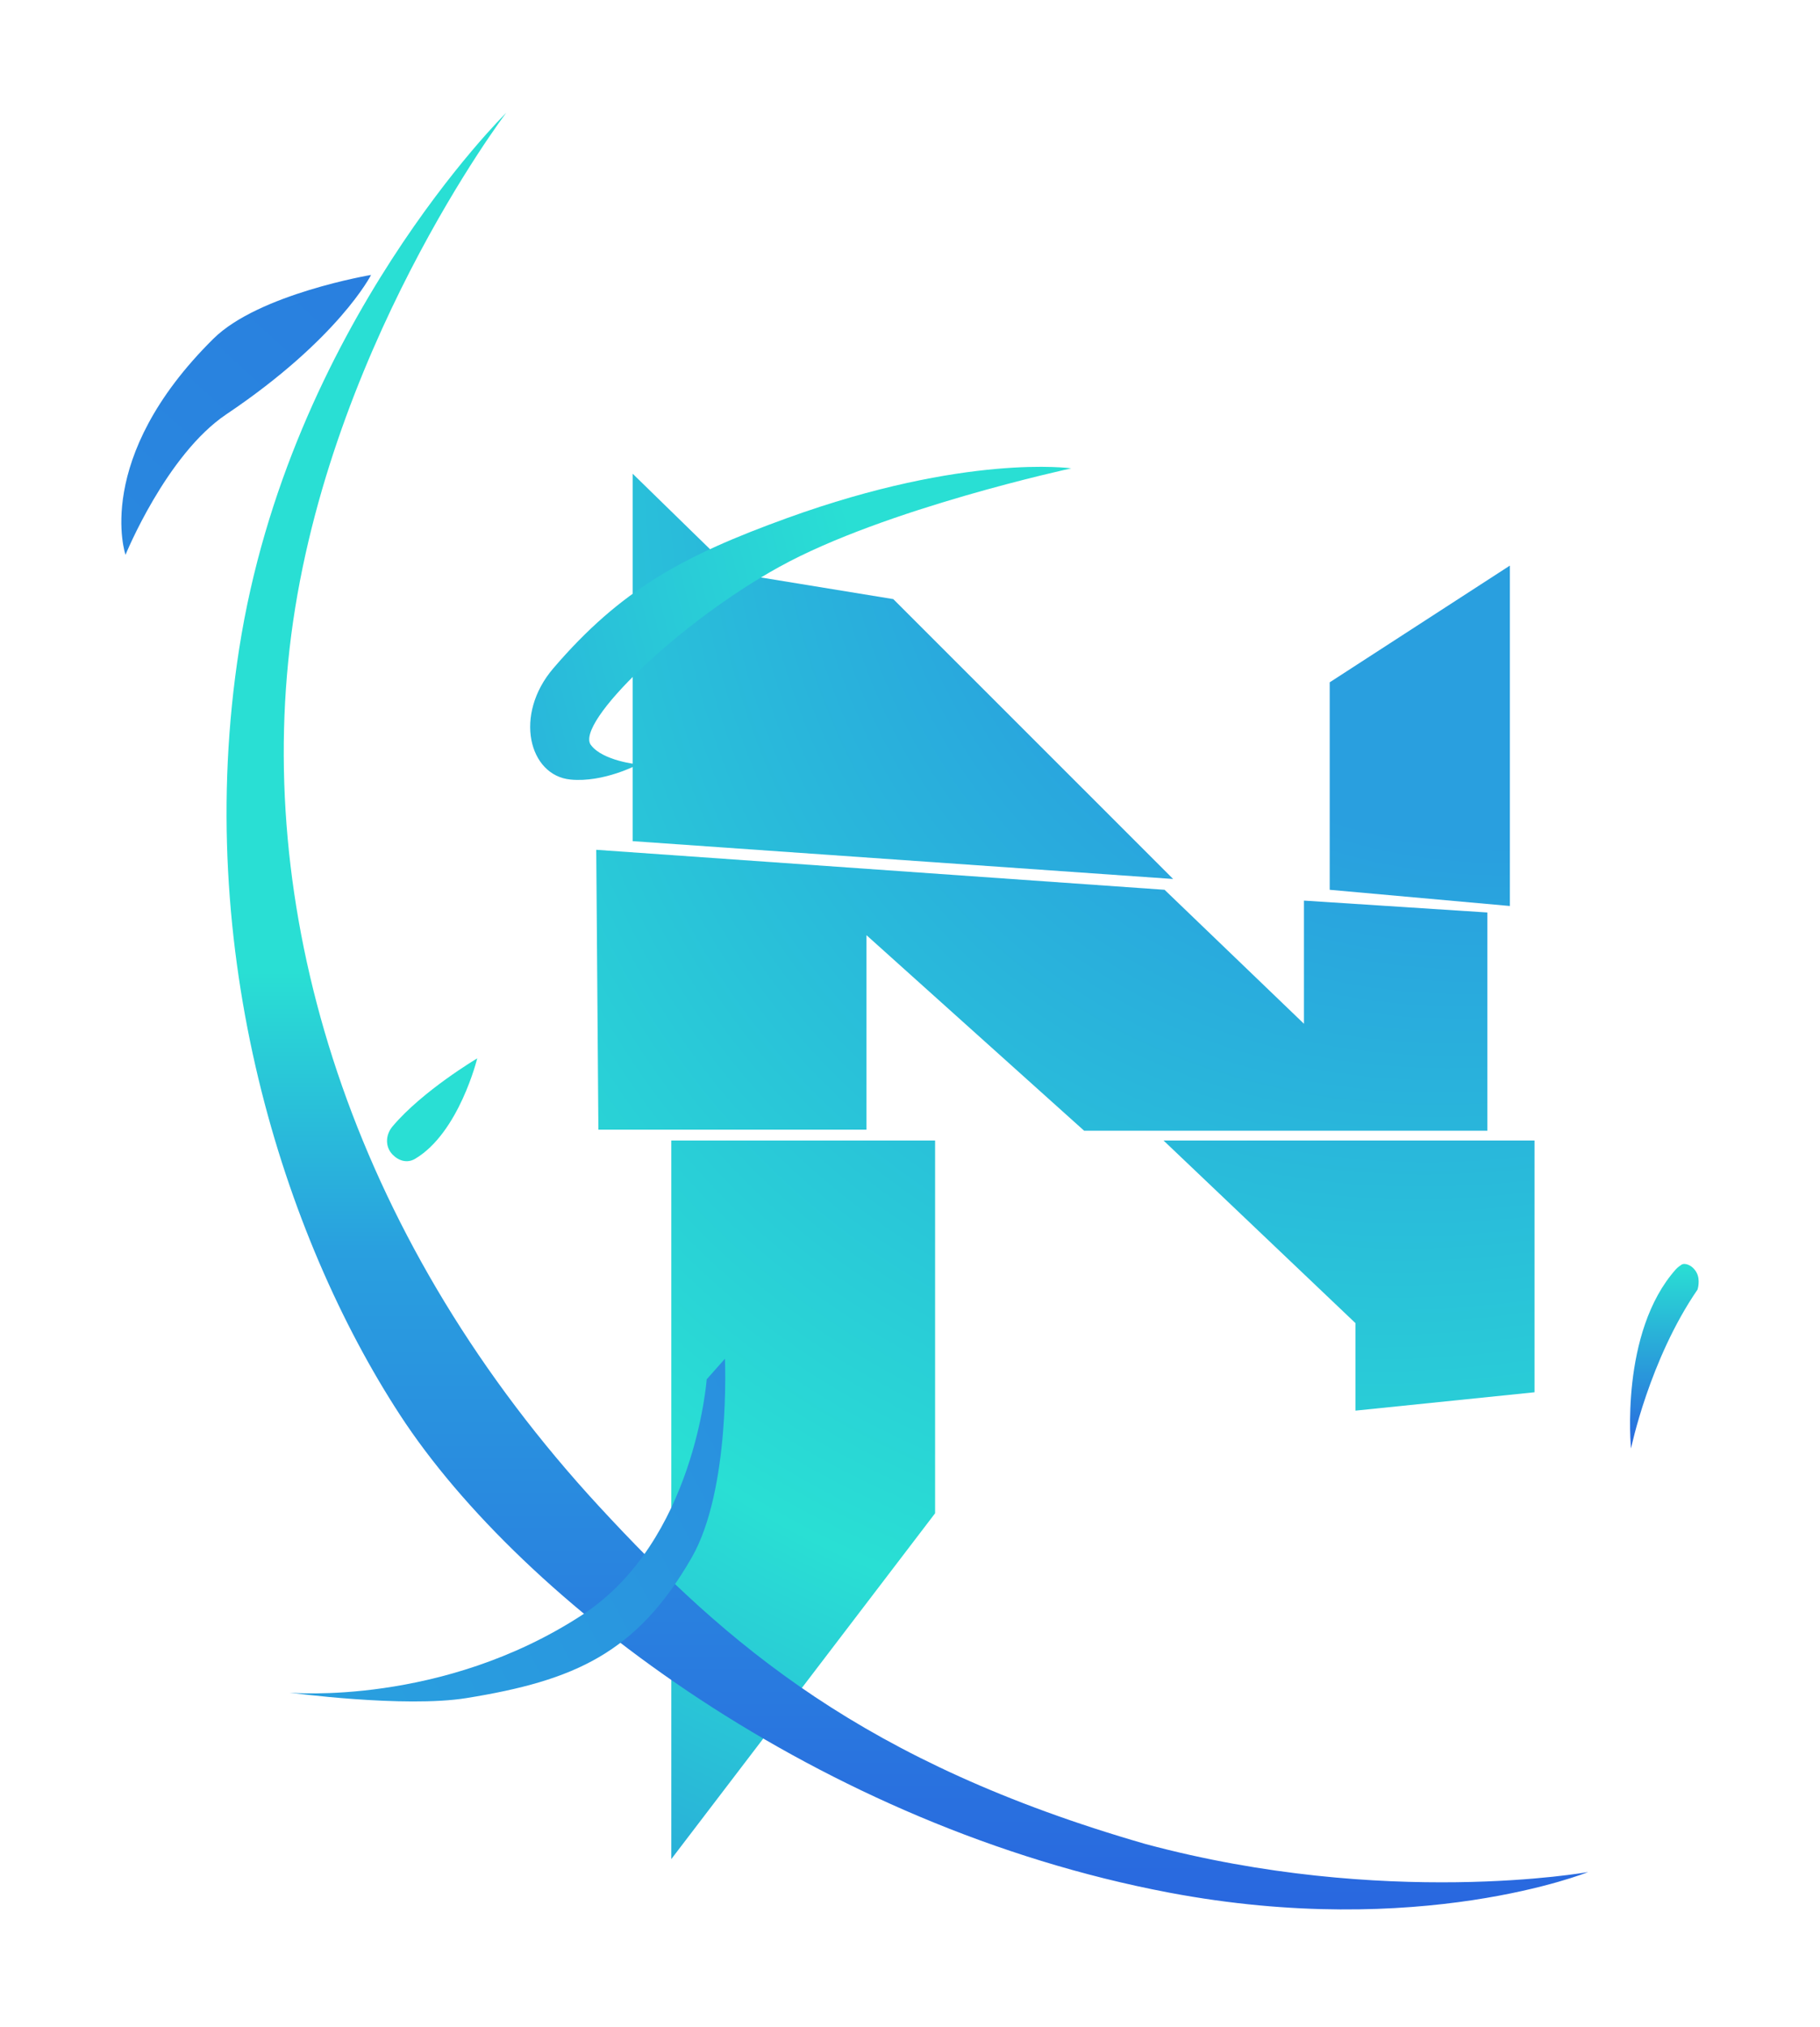 <svg xmlns="http://www.w3.org/2000/svg" fill="none" viewBox="0 0 150 167"><g filter="url(#a)"><path fill="url(#b)" d="M55.328 143.851V84.655h21.74v30.711l-21.74 28.485Z"/><path fill="url(#c)" d="M71.412 83.765H49.318l-.177-23.056 46.84 3.294 11.489 11.038V64.893l15.113.98v17.98h-33.23l-17.94-16.111v16.023Z"/><path fill="url(#d)" d="M126.471 84.655H95.893l15.819 15.044v7.21l14.759-1.513V84.655Z"/><path fill="url(#e)" d="M109.591 46.912v17.091l14.847 1.335v-28.04l-14.847 9.614Z"/><path fill="url(#f)" d="M52.146 29.732v30.265l44.542 3.116-23.066-23.056-13.08-2.136-8.396-8.19Z"/><path fill="url(#g)" d="M17.59 18.605c-9.986 9.88-7.246 17.803-7.246 17.803s3.367-8.255 8.307-11.572c9.28-6.231 11.931-11.483 11.931-11.483s-9.26 1.56-12.991 5.252Z"/><path fill="url(#h)" d="M23.865 44.152c-2.65 23.323 5.676 49.175 25.541 70.68 10.527 11.395 21.83 21.097 44.984 27.773 19.797 5.322 36.5 2.314 36.5 2.314s-13.875 5.608-34.555 1.692c-28.57-5.411-53.264-23.857-63.367-39.346-9.58-14.688-17.14-38.226-13.256-63.113C23.866 17.536 41.718 0 41.718 0S26.625 19.875 23.864 44.152Z"/><path fill="url(#i)" d="M47.992 123.733c-11.577 7.552-24.126 6.409-24.126 6.409s9.463 1.271 14.582.446c8.907-1.437 14.041-3.708 18.559-11.573 3.225-5.614 2.74-16.379 2.74-16.379l-1.503 1.692s-.972 13.352-10.252 19.405Z"/><path fill="url(#j)" d="M48.7 52.075c.984 1.322 3.888 1.602 3.888 1.602s-2.828 1.513-5.568 1.246c-3.423-.333-4.706-5.327-1.414-9.168 5.568-6.499 10.726-9.283 19.266-12.374 14.76-5.34 23.42-4.095 23.42-4.095S72.937 32.6 64.254 37.388c-8.396 4.629-16.88 12.907-15.555 14.688Z"/><path fill="#29DFD4" d="M34.206 86.168c-.637.376-1.342.177-1.856-.356-.626-.648-.58-1.625 0-2.314 2.474-2.938 6.982-5.608 6.982-5.608s-1.503 6.142-5.126 8.278Z"/><path fill="url(#k)" d="M134.425 110.025s1.503-7.3 5.48-13.086c0 0 .265-.8-.089-1.424-.353-.623-.972-.801-1.237-.623-.265.178-.384.291-.442.356-4.667 5.214-3.712 14.777-3.712 14.777Z"/></g><defs><radialGradient id="b" cx="0" cy="0" r="1" gradientTransform="matrix(-137.116 166.317 -122.667 -101.129 139.979 .012)" gradientUnits="userSpaceOnUse"><stop offset=".309" stop-color="#299FDF"/><stop offset=".646" stop-color="#29DFD4"/><stop offset="1" stop-color="#2967DF"/></radialGradient><radialGradient id="c" cx="0" cy="0" r="1" gradientTransform="matrix(-137.116 166.317 -122.667 -101.129 139.979 .012)" gradientUnits="userSpaceOnUse"><stop offset=".309" stop-color="#299FDF"/><stop offset=".646" stop-color="#29DFD4"/><stop offset="1" stop-color="#2967DF"/></radialGradient><radialGradient id="d" cx="0" cy="0" r="1" gradientTransform="matrix(-137.116 166.317 -122.667 -101.129 139.979 .012)" gradientUnits="userSpaceOnUse"><stop offset=".309" stop-color="#299FDF"/><stop offset=".646" stop-color="#29DFD4"/><stop offset="1" stop-color="#2967DF"/></radialGradient><radialGradient id="e" cx="0" cy="0" r="1" gradientTransform="matrix(-137.116 166.317 -122.667 -101.129 139.979 .012)" gradientUnits="userSpaceOnUse"><stop offset=".309" stop-color="#299FDF"/><stop offset=".646" stop-color="#29DFD4"/><stop offset="1" stop-color="#2967DF"/></radialGradient><radialGradient id="f" cx="0" cy="0" r="1" gradientTransform="matrix(-137.116 166.317 -122.667 -101.129 139.979 .012)" gradientUnits="userSpaceOnUse"><stop offset=".309" stop-color="#299FDF"/><stop offset=".646" stop-color="#29DFD4"/><stop offset="1" stop-color="#2967DF"/></radialGradient><linearGradient id="g" x1="139.984" x2="6.625" y1="-.019" y2="144.945" gradientUnits="userSpaceOnUse"><stop stop-color="#2967DF"/><stop offset="1" stop-color="#299FDF"/></linearGradient><linearGradient id="h" x1="75" x2="75" y1="0" y2="148" gradientUnits="userSpaceOnUse"><stop offset=".478" stop-color="#29DFD4"/><stop offset=".634" stop-color="#299FDF"/><stop offset="1" stop-color="#2967DF"/></linearGradient><linearGradient id="i" x1="139.994" x2="-22.651" y1="-.042" y2="87.067" gradientUnits="userSpaceOnUse"><stop offset=".052" stop-color="#2967DF"/><stop offset=".865" stop-color="#299FDF"/></linearGradient><linearGradient id="j" x1="140.028" x2="-14.117" y1=".213" y2="40.477" gradientUnits="userSpaceOnUse"><stop offset=".478" stop-color="#29DFD4"/><stop offset=".778" stop-color="#299FDF"/></linearGradient><linearGradient id="k" x1="137.172" x2="137.172" y1="94.826" y2="110.025" gradientUnits="userSpaceOnUse"><stop stop-color="#29DFD4"/><stop offset="1" stop-color="#2967DF"/></linearGradient><filter id="a" width="148.592" height="166.592" x=".704" y="0" color-interpolation-filters="sRGB" filterUnits="userSpaceOnUse"><feFlood flood-opacity="0" result="BackgroundImageFix"/><feColorMatrix in="SourceAlpha" result="hardAlpha" values="0 0 0 0 0 0 0 0 0 0 0 0 0 0 0 0 0 0 127 0"/><feOffset dy="9.296"/><feGaussianBlur stdDeviation="4.648"/><feComposite in2="hardAlpha" operator="out"/><feColorMatrix values="0 0 0 0 0 0 0 0 0 0 0 0 0 0 0 0 0 0 0.25 0"/><feBlend in2="BackgroundImageFix" result="effect1_dropShadow_1167_3464"/><feBlend in="SourceGraphic" in2="effect1_dropShadow_1167_3464" result="shape"/></filter></defs></svg>